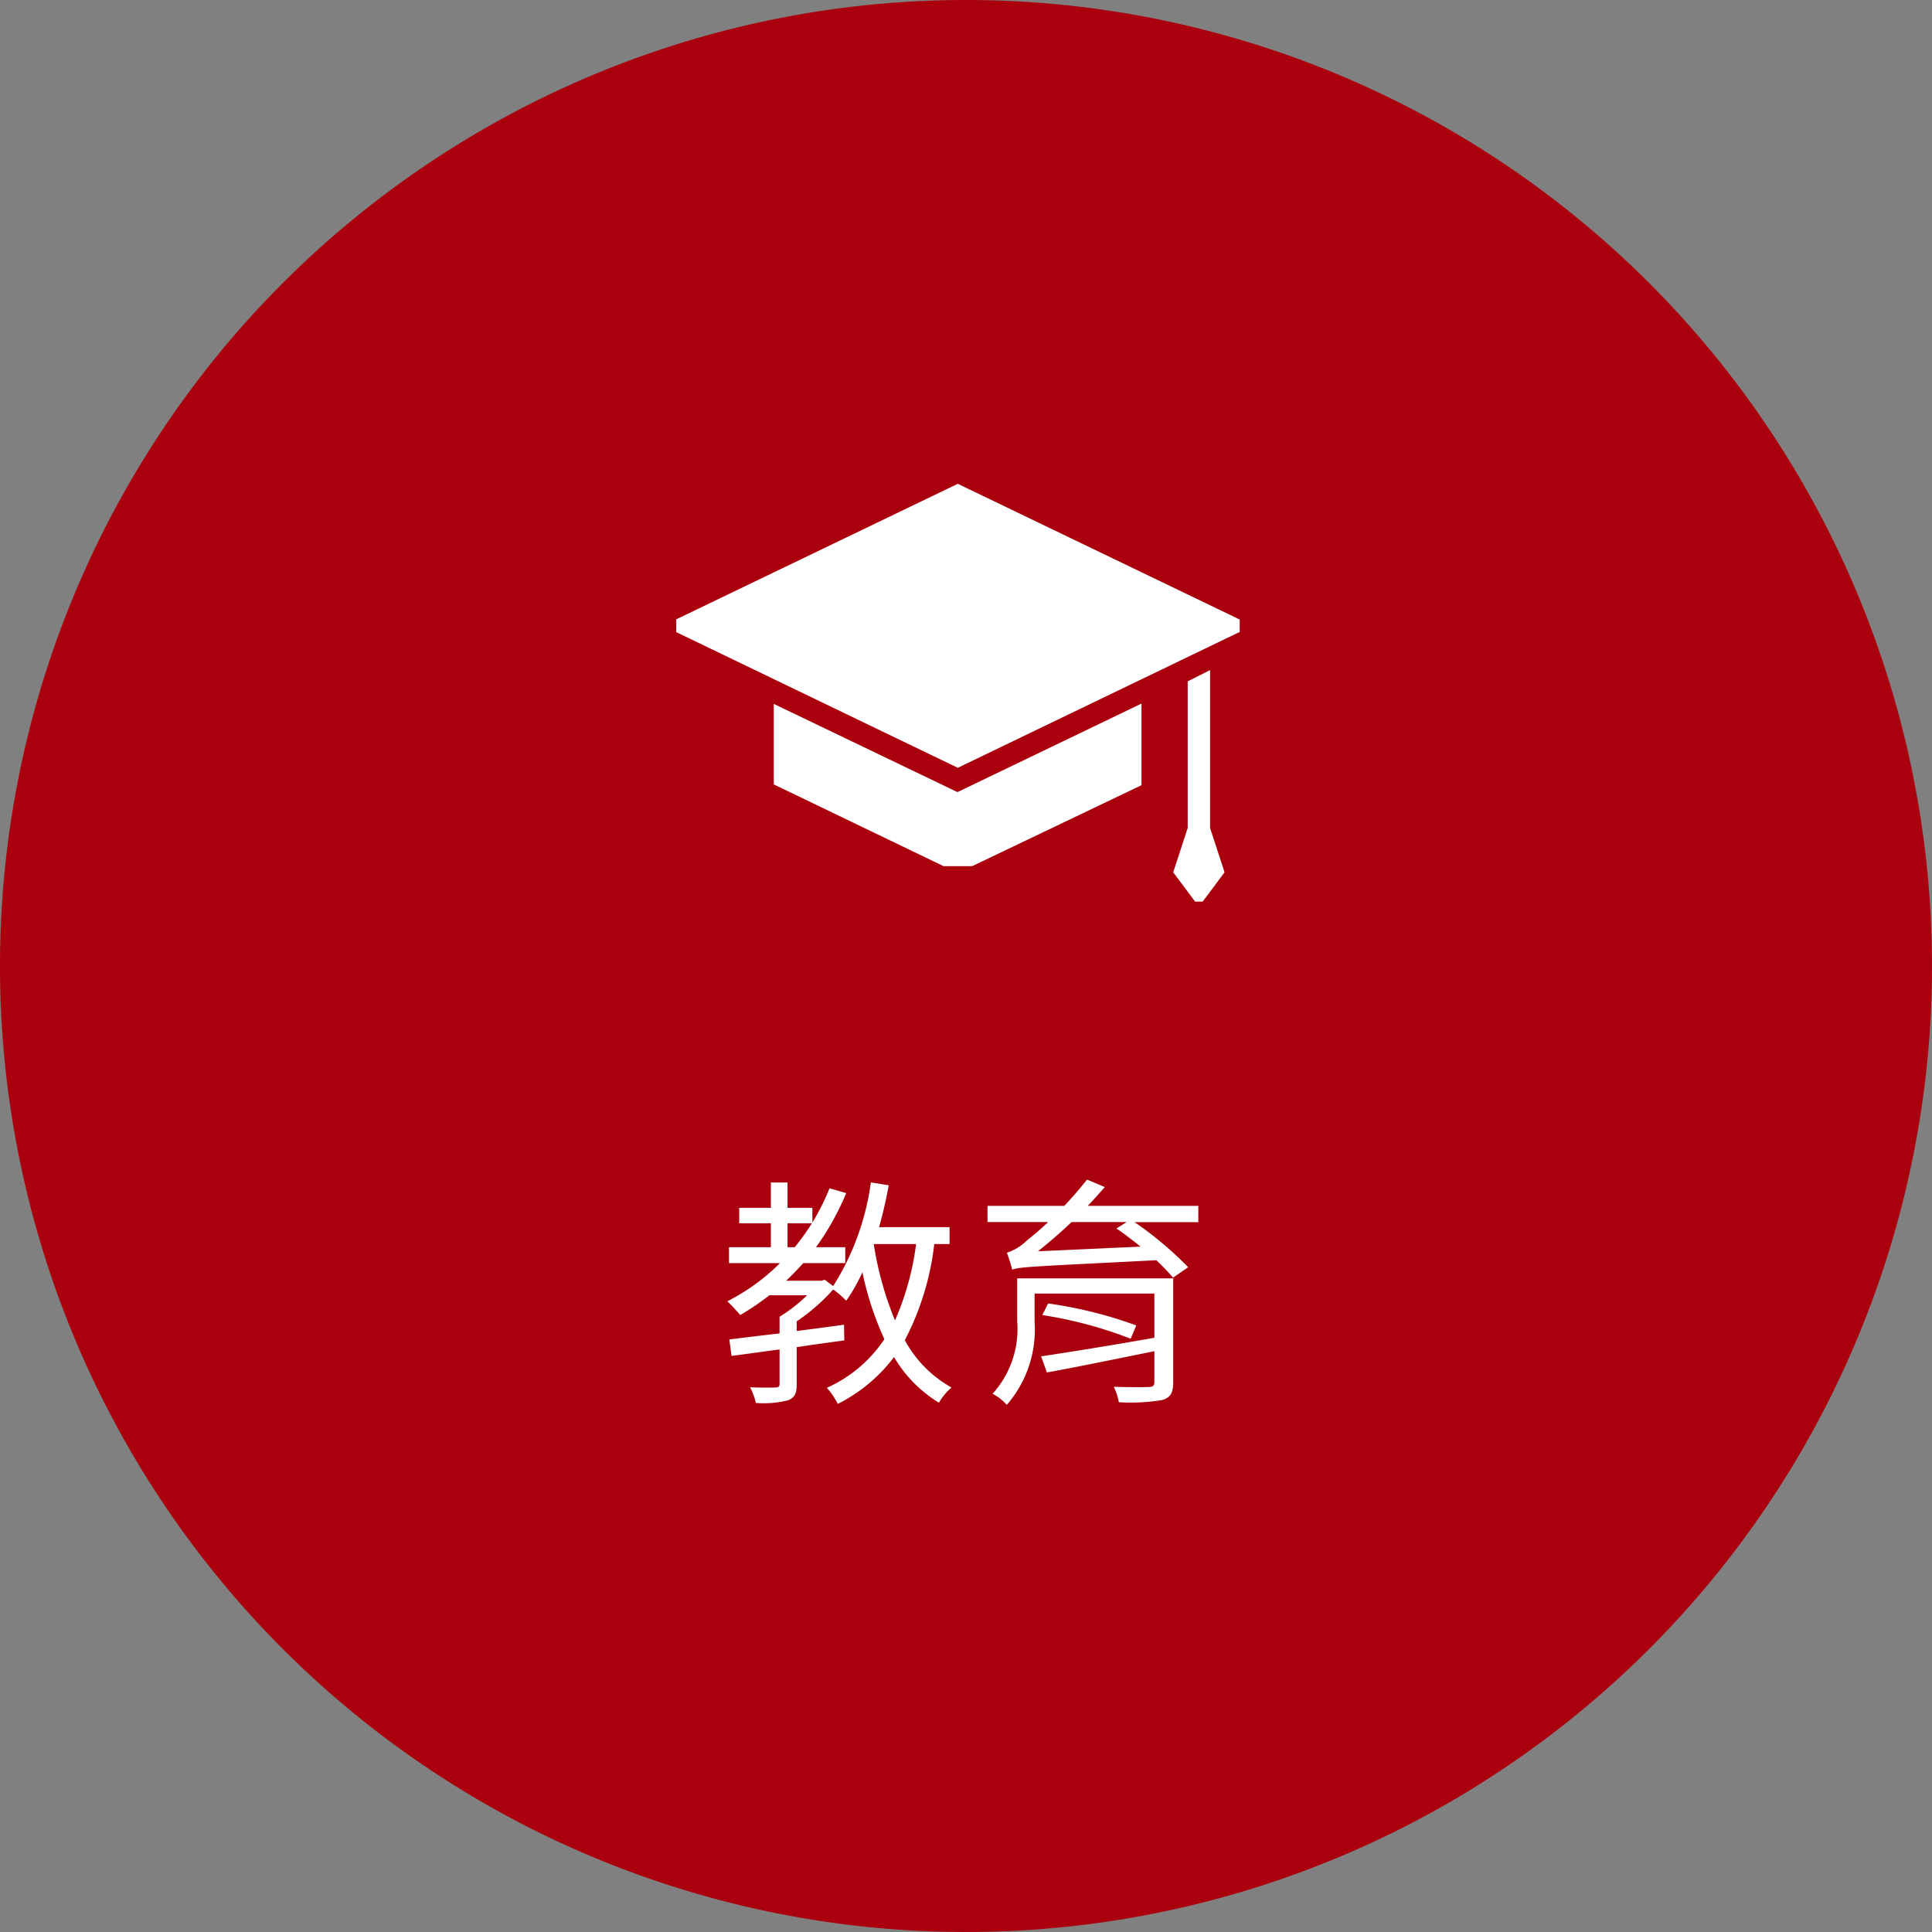 <svg xmlns="http://www.w3.org/2000/svg" width="120" height="120" viewBox="0 0 120 120"><rect x="0" y="0" width="120" height="120" fill="#808080" stroke="none"/><g transform="translate(-601 -3643)"><path d="M60,0A60,60,0,1,1,0,60,60,60,0,0,1,60,0Z" transform="translate(601 3643)" fill="#aa000d"/><path d="M-5.73-8.73H-3.1A17.091,17.091,0,0,1-4.41-3.99,20.635,20.635,0,0,1-5.73-8.73Zm-5.355-1.29H-9.57a14.859,14.859,0,0,1-1.065,1.485h-.45ZM-1.02-8.73V-9.78H-5.4a26.294,26.294,0,0,0,.6-2.6l-1.11-.18A16.05,16.05,0,0,1-8.25-6.12l-.525-.39-.21.06h-2.19c.375-.345.72-.72,1.065-1.095H-7.5v-.99H-9.315a16.568,16.568,0,0,0,1.875-3.36l-1.035-.3a14.855,14.855,0,0,1-1.065,2.13v-.915h-1.545v-1.575H-12.12v1.575h-1.965v.96h1.965v1.485h-2.6v.99h3.165a12.852,12.852,0,0,1-3.27,2.37,10.341,10.341,0,0,1,.8.855A16.083,16.083,0,0,0-12.21-5.55h2.34a9.573,9.573,0,0,1-1.71,1.335V-3.18c-1.185.135-2.265.27-3.12.375l.135,1.02c.855-.1,1.875-.255,2.985-.4V-.045c0,.165-.045.21-.255.225C-12.03.18-12.66.2-13.41.165a4.279,4.279,0,0,1,.36.975A6.188,6.188,0,0,0-11.055.975c.42-.165.54-.435.54-1v-2.3c.975-.15,1.965-.285,2.955-.42l-.015-.975c-.99.135-1.98.27-2.94.39v-.6A11.925,11.925,0,0,0-8.25-5.91a5.682,5.682,0,0,1,.81.7,10.487,10.487,0,0,0,1.005-1.77A19.57,19.57,0,0,0-5.07-2.82,8.439,8.439,0,0,1-8.64.2a4.72,4.72,0,0,1,.675,1A10.012,10.012,0,0,0-4.47-1.71,8.149,8.149,0,0,0-1.68,1.125,3.646,3.646,0,0,1-.9.18,7.382,7.382,0,0,1-3.8-2.76a17.077,17.077,0,0,0,1.83-5.97ZM12.87-6.6H3.18v2.67A5.99,5.99,0,0,1,1.65.57a3.065,3.065,0,0,1,.885.69A7.143,7.143,0,0,0,4.26-3.9V-5.655H11.7V-2.91c-2.61.465-5.34.9-7.035,1.155l.36,1c1.845-.33,4.3-.84,6.675-1.32V-.15c0,.21-.09.3-.36.3-.225.015-1.23.015-2.16-.015a3.789,3.789,0,0,1,.315.96A12.055,12.055,0,0,0,12.18.96c.51-.15.69-.435.69-1.11ZM4.74-4.32a26.25,26.25,0,0,1,5.49,1.47l.345-.825A26.753,26.753,0,0,0,5.1-5.04ZM4.47-8.28c.69-.555,1.395-1.155,2.085-1.815h3.42l-.63.4c.495.33,1.005.735,1.5,1.125Zm9.96-2.82H7.56c.36-.375.72-.78,1.065-1.17l-1.11-.465c-.435.555-.93,1.125-1.41,1.635H1.335v1.005H5.1A17.074,17.074,0,0,1,3.8-8.97a3.208,3.208,0,0,1-1.26.78c.12.3.27.825.33,1.05.51-.18,1.275-.195,8.955-.585.405.39.765.765,1.035,1.08L13.8-7.29a22.156,22.156,0,0,0-3.33-2.8h3.96Z" transform="translate(661 3729)" fill="#fff"/><g transform="translate(0 -827)"><rect width="35" height="35" transform="translate(643 4495)" fill="none"/><g transform="translate(643 4495)"><path d="M35,14.25v-.77L17.49,5.05,0,13.47v.79l17.49,8.43Z" fill="#fff"/><path d="M6.06,18.72v5L16.61,28.8h1.77L28.9,23.77a.64.64,0,0,0,0-.07v-5L17.47,24.2Z" fill="#fff"/><path d="M33.16,26.43V16.62l-1.39.7v9.11l-.9,2.75L32.23,31h.47l1.36-1.82Z" fill="#fff"/><rect width="35" height="35" fill="none"/></g></g></g></svg>